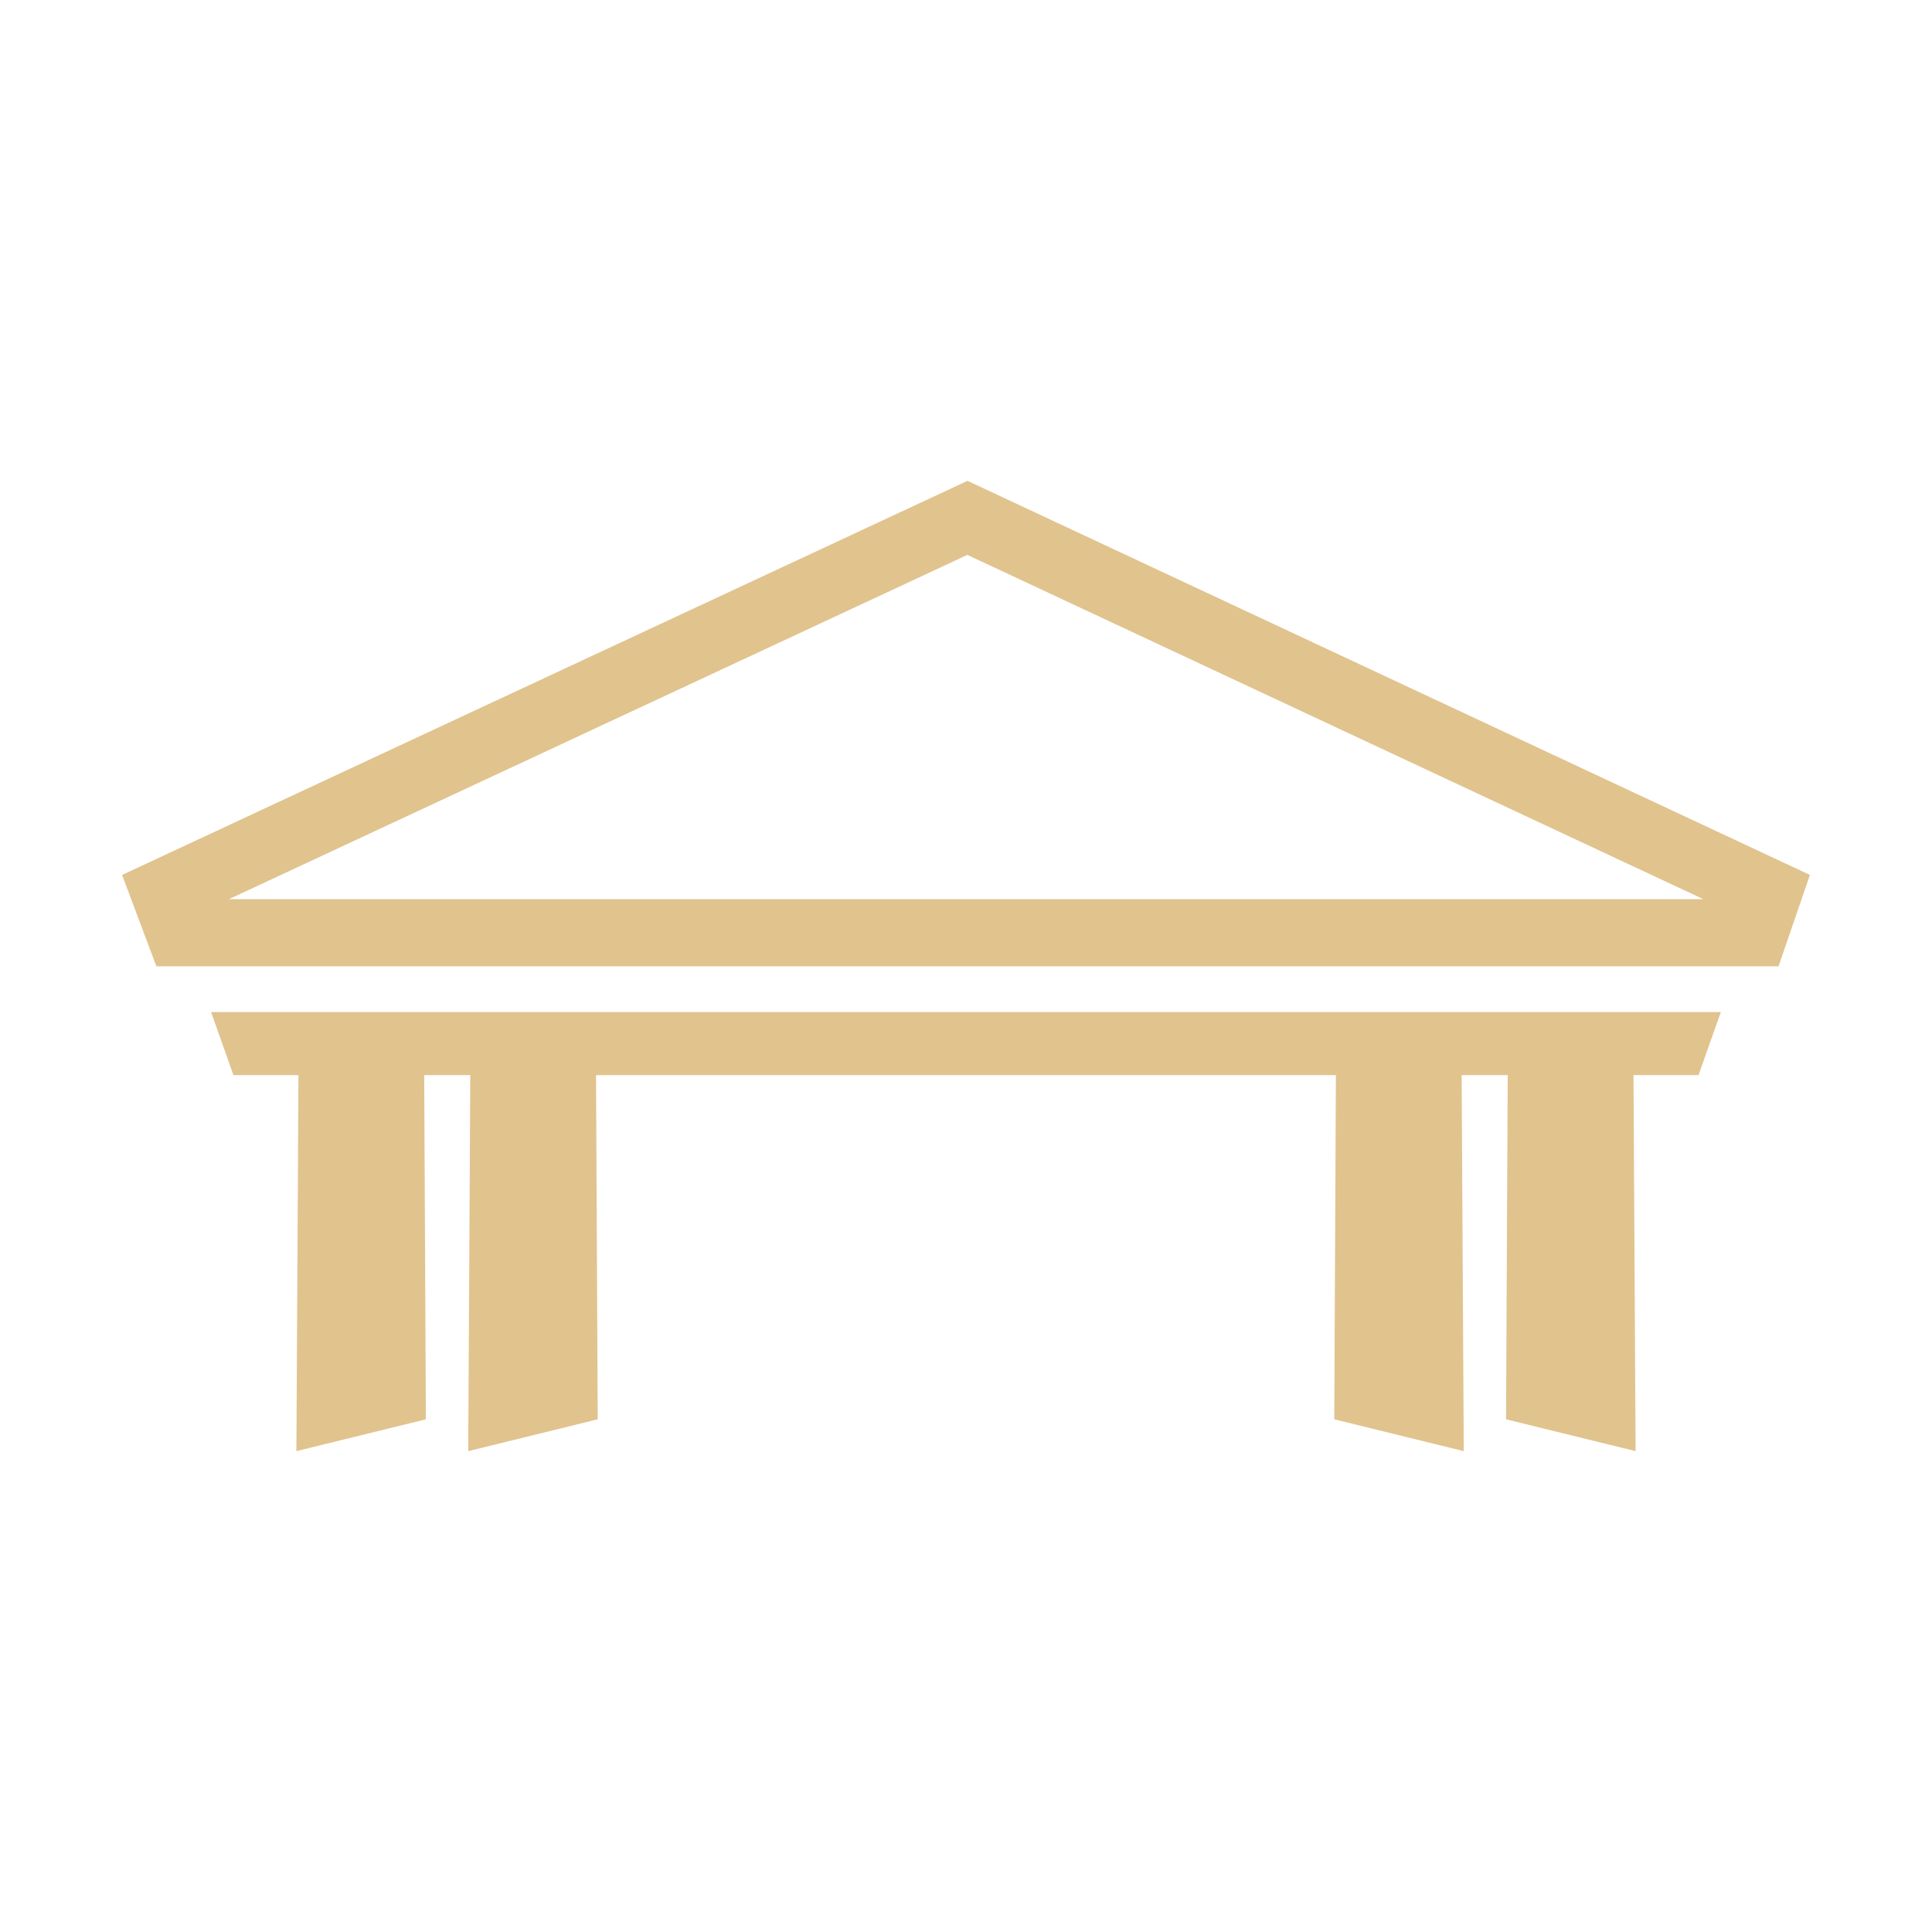 <?xml version="1.0" encoding="UTF-8"?>
<svg data-bbox="0 0 273.77 273.77" viewBox="0 0 273.77 273.77" xmlns="http://www.w3.org/2000/svg" data-type="ugc">
    <g>
        <path fill="none" d="M273.77 0v273.77H0V0z"/>
        <path d="M137.09 68.14 17.3 123.98l4.86 12.95h229.86l4.45-12.95-119.38-55.85ZM32.43 127.42l104.65-48.79 104.3 48.79z" fill="#e1c38e"/>
        <path fill="#e1c38e" d="M33.08 152.35h9.21L42 205.63l18.35-4.51-.24-48.77h6.53l-.29 53.28 18.35-4.51-.24-48.77H189.3l-.23 48.77 18.35 4.51-.3-53.28h6.53l-.24 48.77 18.36 4.51-.3-53.28h9.21l3.17-8.94H29.91z"/>
    </g>
</svg>
